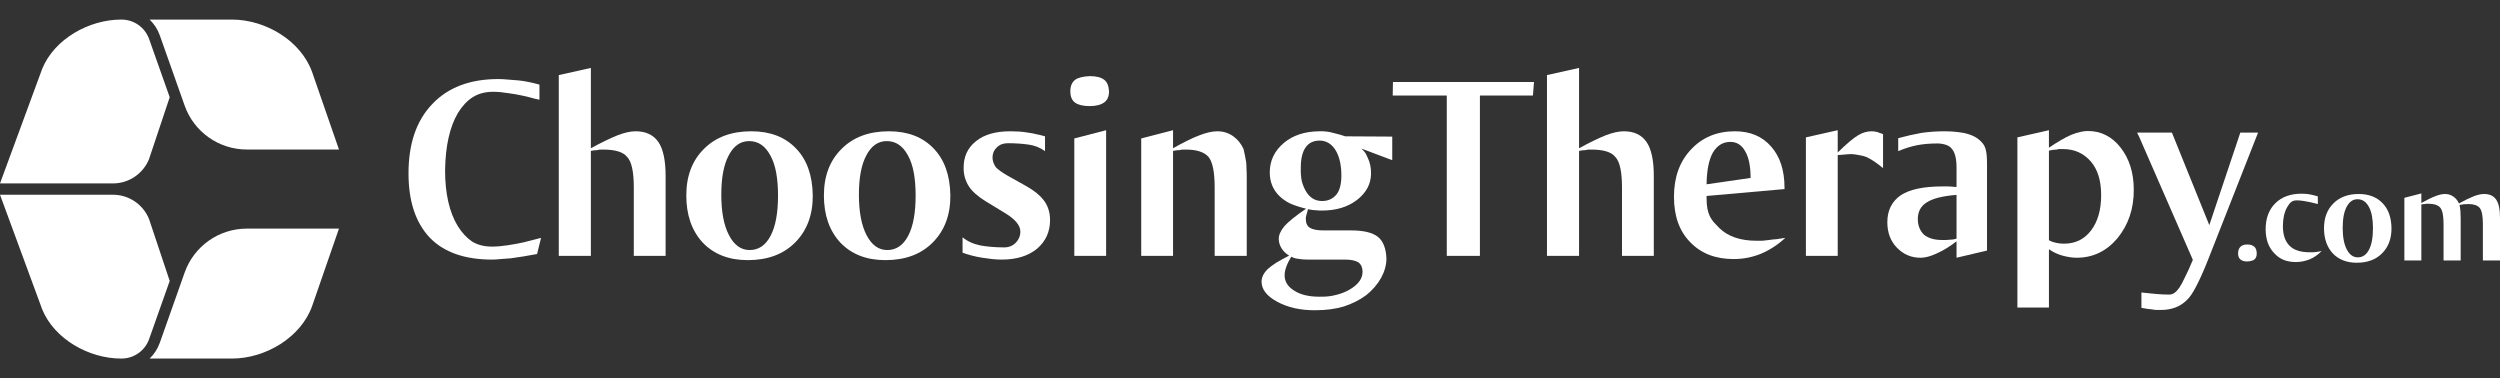 <svg width="119" height="18" viewBox="0 0 119 18" fill="none" xmlns="http://www.w3.org/2000/svg">
<rect x="0" y="0" width="119" height="18" fill="#333333" stroke="none"/>
<g id="Group 320">
<g id="Group 75">
<path id="Subtract" fill-rule="evenodd" clip-rule="evenodd" d="M5.785 0.932H5.763C4.234 0.932 2.588 1.858 2.009 3.274L0 8.731H5.375C6.129 8.731 6.808 8.275 7.093 7.576L8.078 4.628L7.099 1.861C6.902 1.305 6.376 0.932 5.785 0.932Z" fill="white"/>
<path id="Subtract_2" fill-rule="evenodd" clip-rule="evenodd" d="M5.785 17.067H5.763C4.234 17.067 2.588 16.142 2.009 14.726L0 9.269H5.375C6.129 9.269 6.808 9.725 7.093 10.423L8.078 13.372L7.099 16.138C6.902 16.695 6.376 17.067 5.785 17.067Z" fill="white"/>
<path id="Rectangle 5323 (Stroke)" d="M16.135 7.117L14.861 3.442C14.329 1.938 12.638 0.932 11.043 0.932L7.122 0.932C7.335 1.137 7.503 1.391 7.606 1.682L8.789 5.025C9.232 6.279 10.418 7.117 11.748 7.117L16.135 7.117Z" fill="white"/>
<path id="Rectangle 5323 (Stroke)_2" d="M16.135 10.882L14.861 14.558C14.329 16.062 12.638 17.067 11.042 17.067L7.122 17.067C7.335 16.863 7.503 16.609 7.606 16.318L8.789 12.974C9.232 11.72 10.418 10.882 11.748 10.882L16.135 10.882Z" fill="white"/>
</g>
<g id="ChoosingTherapy.com">
<g id="Group 135">
<path id="Vector" d="M115.256 9.207V9.665C115.525 9.512 115.75 9.402 115.929 9.335C116.105 9.267 116.255 9.234 116.381 9.234C116.529 9.234 116.661 9.274 116.778 9.355C116.895 9.436 116.984 9.546 117.047 9.685C117.321 9.532 117.557 9.418 117.754 9.341C117.938 9.27 118.102 9.234 118.246 9.234C118.506 9.234 118.697 9.323 118.818 9.503C118.939 9.678 119 9.968 119 10.372V12.399H118.185V10.661C118.185 10.28 118.136 10.026 118.037 9.9C117.938 9.779 117.763 9.716 117.512 9.712C117.476 9.712 117.438 9.714 117.397 9.719C117.361 9.719 117.326 9.719 117.29 9.719C117.254 9.728 117.218 9.734 117.182 9.739C117.146 9.739 117.11 9.743 117.074 9.752C117.083 9.788 117.09 9.829 117.094 9.873C117.099 9.918 117.106 9.968 117.115 10.021C117.119 10.071 117.121 10.125 117.121 10.183C117.126 10.237 117.128 10.3 117.128 10.372V12.399H116.313V10.661C116.313 10.271 116.262 10.013 116.158 9.887C116.051 9.761 115.858 9.698 115.579 9.698C115.557 9.698 115.532 9.698 115.505 9.698C115.483 9.698 115.456 9.703 115.424 9.712C115.371 9.712 115.314 9.719 115.256 9.732V12.399H114.448V9.416L115.256 9.207Z" fill="white"/>
<path id="Vector_2" d="M112.219 9.483C111.999 9.483 111.826 9.604 111.7 9.846C111.575 10.08 111.512 10.412 111.512 10.843C111.512 11.283 111.577 11.626 111.707 11.873C111.837 12.125 112.012 12.25 112.232 12.25C112.461 12.25 112.639 12.129 112.764 11.887C112.89 11.649 112.953 11.308 112.953 10.863C112.953 10.648 112.937 10.455 112.906 10.284C112.874 10.114 112.825 9.968 112.758 9.846C112.627 9.604 112.448 9.483 112.219 9.483ZM110.623 10.863C110.623 10.369 110.773 9.974 111.074 9.678C111.37 9.382 111.77 9.234 112.273 9.234C112.753 9.234 113.132 9.38 113.411 9.671C113.685 9.954 113.826 10.349 113.835 10.856C113.839 11.355 113.689 11.757 113.384 12.062C113.088 12.358 112.688 12.506 112.185 12.506C111.705 12.506 111.323 12.358 111.041 12.062C110.762 11.761 110.623 11.361 110.623 10.863Z" fill="white"/>
<path id="Vector_3" d="M110.329 9.348V9.712C110.329 9.712 110.293 9.703 110.222 9.685C110.154 9.667 110.069 9.647 109.966 9.624C109.867 9.602 109.759 9.582 109.643 9.564C109.526 9.546 109.42 9.537 109.326 9.537C109.214 9.537 109.122 9.566 109.05 9.624C108.983 9.683 108.918 9.77 108.855 9.887C108.729 10.12 108.666 10.414 108.666 10.769C108.666 11.177 108.772 11.487 108.983 11.698C109.189 11.905 109.508 12.008 109.939 12.008C110.002 12.008 110.058 12.008 110.107 12.008C110.157 12.003 110.206 11.999 110.255 11.994C110.305 11.985 110.35 11.979 110.39 11.974C110.43 11.965 110.471 11.956 110.511 11.947C110.336 12.127 110.145 12.259 109.939 12.345C109.836 12.385 109.73 12.416 109.622 12.439C109.515 12.461 109.402 12.473 109.286 12.473C109.07 12.473 108.875 12.439 108.7 12.371C108.529 12.3 108.377 12.19 108.242 12.041C107.977 11.759 107.845 11.382 107.845 10.91C107.845 10.394 107.997 9.983 108.303 9.678C108.608 9.373 109.025 9.22 109.555 9.22C109.618 9.22 109.681 9.222 109.744 9.227C109.811 9.231 109.878 9.24 109.946 9.254C110.008 9.263 110.071 9.276 110.134 9.294C110.201 9.308 110.267 9.326 110.329 9.348Z" fill="white"/>
<path id="Vector_4" d="M106.957 11.638C107.105 11.633 107.222 11.669 107.307 11.745C107.379 11.808 107.417 11.914 107.421 12.062C107.421 12.197 107.383 12.293 107.307 12.351C107.244 12.405 107.127 12.437 106.957 12.446C106.818 12.446 106.712 12.412 106.64 12.345C106.569 12.286 106.533 12.192 106.533 12.062C106.533 11.927 106.569 11.824 106.64 11.752C106.717 11.676 106.822 11.638 106.957 11.638Z" fill="white"/>
</g>
<path id="Vector_5" d="M103.383 6.312L105.163 10.716L106.639 6.312H107.484L105.087 12.407C104.893 12.895 104.712 13.298 104.544 13.618C104.384 13.938 104.225 14.169 104.065 14.312C103.753 14.607 103.35 14.754 102.853 14.754C102.794 14.754 102.731 14.754 102.664 14.754C102.597 14.754 102.525 14.745 102.45 14.729C102.315 14.72 102.142 14.695 101.932 14.653V13.921C101.949 13.921 102.025 13.929 102.159 13.946C102.294 13.963 102.466 13.98 102.677 13.997C102.887 14.014 103.072 14.022 103.232 14.022C103.341 14.022 103.43 13.997 103.497 13.946C103.573 13.896 103.652 13.812 103.737 13.694C103.812 13.584 103.901 13.42 104.002 13.202C104.111 12.991 104.237 12.714 104.38 12.369L101.819 6.501C101.819 6.493 101.802 6.459 101.768 6.4C101.734 6.341 101.726 6.312 101.743 6.312H103.383Z" fill="white"/>
<path id="Vector_6" d="M97.529 11.435C97.588 11.46 97.643 11.486 97.693 11.511C97.752 11.528 97.815 11.544 97.882 11.561C97.992 11.587 98.114 11.599 98.248 11.599C98.787 11.599 99.216 11.389 99.535 10.968C99.855 10.548 100.015 9.988 100.015 9.29C100.015 8.6 99.851 8.066 99.523 7.687C99.355 7.494 99.161 7.347 98.942 7.246C98.724 7.145 98.467 7.094 98.173 7.094C98.13 7.094 98.084 7.094 98.034 7.094C97.992 7.094 97.945 7.103 97.895 7.12C97.844 7.12 97.79 7.124 97.731 7.132C97.672 7.141 97.605 7.153 97.529 7.17V11.435ZM97.529 6.198V7.031C97.95 6.745 98.307 6.539 98.602 6.413C98.904 6.295 99.165 6.236 99.384 6.236C100.006 6.236 100.524 6.497 100.936 7.019C101.357 7.557 101.567 8.226 101.567 9.025C101.575 9.925 101.315 10.699 100.785 11.347C100.263 11.961 99.62 12.268 98.854 12.268C98.644 12.268 98.416 12.234 98.173 12.167C97.954 12.108 97.739 12.007 97.529 11.864V14.64H96.028V8.495V6.539L97.529 6.198Z" fill="white"/>
<path id="Vector_7" d="M93.131 9.277C92.475 9.328 92.004 9.446 91.718 9.631C91.431 9.807 91.288 10.072 91.288 10.426C91.288 10.729 91.385 10.977 91.579 11.17C91.789 11.338 92.071 11.423 92.424 11.423C92.5 11.423 92.567 11.423 92.626 11.423C92.693 11.423 92.756 11.418 92.815 11.41C92.874 11.402 92.929 11.397 92.979 11.397C93.03 11.389 93.08 11.376 93.131 11.36V9.277ZM94.582 7.965V10.274V11.927L93.131 12.268V11.486C92.82 11.73 92.504 11.923 92.184 12.066C91.89 12.201 91.642 12.268 91.44 12.268C90.994 12.276 90.611 12.117 90.292 11.789C89.989 11.477 89.837 11.073 89.837 10.577C89.837 10.014 90.052 9.585 90.481 9.29C90.91 9.012 91.57 8.874 92.462 8.874C92.529 8.874 92.609 8.874 92.702 8.874C92.803 8.874 92.925 8.882 93.068 8.899H93.131V7.978C93.131 7.557 93.059 7.263 92.916 7.094C92.849 7.002 92.752 6.935 92.626 6.893C92.5 6.851 92.365 6.829 92.222 6.829C91.844 6.829 91.511 6.859 91.225 6.918C90.939 6.977 90.649 7.069 90.355 7.195V6.577C90.54 6.527 90.725 6.48 90.91 6.438C91.095 6.396 91.28 6.358 91.465 6.325C91.827 6.274 92.193 6.249 92.563 6.249C92.798 6.249 93.009 6.262 93.194 6.287C93.379 6.304 93.547 6.337 93.699 6.388C93.985 6.472 94.212 6.619 94.38 6.829C94.456 6.922 94.506 7.036 94.531 7.17C94.565 7.296 94.582 7.511 94.582 7.814V7.965Z" fill="white"/>
<path id="Vector_8" d="M87.475 6.198V7.258C87.896 6.846 88.219 6.573 88.447 6.438C88.657 6.312 88.871 6.249 89.09 6.249C89.174 6.249 89.267 6.262 89.368 6.287C89.41 6.304 89.452 6.32 89.494 6.337C89.544 6.346 89.591 6.363 89.633 6.388V8.003C89.33 7.751 89.065 7.574 88.838 7.473C88.728 7.431 88.615 7.401 88.497 7.385C88.388 7.359 88.266 7.343 88.131 7.334C88.039 7.334 87.866 7.347 87.614 7.372C87.546 7.372 87.5 7.376 87.475 7.385V12.18H85.961V6.539L87.475 6.198Z" fill="white"/>
<path id="Vector_9" d="M84.943 9L81.233 9.328V9.429C81.233 9.622 81.246 9.786 81.271 9.921C81.296 10.056 81.334 10.178 81.384 10.287C81.435 10.388 81.498 10.485 81.574 10.577C81.649 10.661 81.738 10.754 81.839 10.855C82.251 11.258 82.844 11.46 83.618 11.46C83.702 11.46 83.79 11.46 83.883 11.46C83.984 11.452 84.093 11.439 84.211 11.423C84.32 11.406 84.438 11.393 84.564 11.385C84.699 11.368 84.838 11.347 84.981 11.322C84.627 11.65 84.24 11.902 83.82 12.079C83.407 12.247 82.974 12.331 82.52 12.331C81.653 12.331 80.964 12.062 80.451 11.524C79.937 11.002 79.681 10.283 79.681 9.366C79.681 8.44 79.95 7.692 80.488 7.12C81.027 6.539 81.725 6.249 82.583 6.249C83.306 6.249 83.879 6.489 84.299 6.968C84.728 7.448 84.943 8.104 84.943 8.937V9ZM83.328 8.47C83.328 7.915 83.243 7.494 83.075 7.208C82.907 6.905 82.671 6.754 82.369 6.754C82.015 6.754 81.738 6.922 81.536 7.258C81.342 7.603 81.241 8.108 81.233 8.773L83.328 8.47Z" fill="white"/>
<path id="Vector_10" d="M75.163 3.233V7.057C75.423 6.914 75.659 6.792 75.869 6.691C76.08 6.59 76.269 6.506 76.437 6.438C76.765 6.312 77.051 6.249 77.295 6.249C77.783 6.249 78.145 6.421 78.38 6.766C78.608 7.103 78.721 7.641 78.721 8.381V12.18H77.207V8.924C77.207 8.175 77.102 7.692 76.891 7.473C76.706 7.237 76.328 7.12 75.756 7.12C75.714 7.12 75.667 7.12 75.617 7.12C75.575 7.12 75.529 7.128 75.478 7.145C75.394 7.145 75.289 7.157 75.163 7.183V12.18H73.636V3.574L75.163 3.233Z" fill="white"/>
<path id="Vector_11" d="M66.305 3.902H73.018L72.968 4.546H70.444V12.18H68.867V4.546H66.293L66.305 3.902Z" fill="white"/>
<path id="Vector_12" d="M61.464 12.218C61.413 12.31 61.367 12.394 61.325 12.47C61.283 12.554 61.249 12.634 61.224 12.71C61.173 12.853 61.148 12.983 61.148 13.101C61.148 13.404 61.3 13.648 61.602 13.833C61.897 14.026 62.296 14.123 62.801 14.123C63.096 14.132 63.365 14.102 63.609 14.035C63.853 13.976 64.071 13.887 64.265 13.77C64.66 13.534 64.858 13.257 64.858 12.937C64.858 12.743 64.795 12.596 64.669 12.495C64.526 12.403 64.315 12.357 64.038 12.357H62.296C62.086 12.357 61.918 12.344 61.792 12.319C61.682 12.31 61.573 12.277 61.464 12.218ZM62.826 6.691C62.523 6.691 62.296 6.8 62.145 7.019C61.994 7.238 61.918 7.557 61.918 7.978C61.909 8.222 61.926 8.441 61.968 8.634C62.019 8.819 62.09 8.987 62.183 9.139C62.359 9.416 62.599 9.559 62.902 9.568C63.197 9.576 63.432 9.475 63.609 9.265C63.769 9.071 63.849 8.769 63.849 8.356C63.849 7.852 63.756 7.448 63.571 7.145C63.386 6.851 63.138 6.699 62.826 6.691ZM66.271 6.502V7.625L64.795 7.069C64.854 7.12 64.896 7.162 64.921 7.196C64.946 7.221 64.967 7.246 64.984 7.271C65.001 7.296 65.018 7.326 65.035 7.36C65.051 7.393 65.073 7.439 65.098 7.498C65.207 7.717 65.262 7.965 65.262 8.243C65.262 8.748 65.039 9.172 64.593 9.517C64.156 9.854 63.6 10.022 62.927 10.022C62.885 10.022 62.843 10.022 62.801 10.022C62.767 10.022 62.721 10.018 62.662 10.009C62.612 10.001 62.553 9.997 62.486 9.997C62.427 9.988 62.351 9.976 62.259 9.959C62.242 10.009 62.229 10.06 62.221 10.11C62.212 10.152 62.2 10.194 62.183 10.237C62.174 10.279 62.166 10.316 62.158 10.35C62.158 10.375 62.158 10.405 62.158 10.438C62.158 10.623 62.221 10.758 62.347 10.842C62.49 10.926 62.704 10.968 62.99 10.968H64.328C64.917 10.968 65.342 11.074 65.602 11.284C65.846 11.494 65.977 11.835 65.994 12.306C65.994 12.609 65.909 12.916 65.741 13.227C65.565 13.538 65.329 13.812 65.035 14.047C64.732 14.274 64.374 14.455 63.962 14.59C63.558 14.708 63.112 14.767 62.624 14.767C61.918 14.775 61.308 14.64 60.795 14.363C60.298 14.094 60.05 13.774 60.05 13.404C60.05 13.202 60.147 13.004 60.34 12.811C60.441 12.718 60.576 12.617 60.744 12.508C60.913 12.407 61.119 12.293 61.363 12.167C61.279 12.117 61.207 12.062 61.148 12.003C61.089 11.944 61.039 11.881 60.997 11.814C60.913 11.671 60.87 11.528 60.87 11.385C60.862 11.2 60.95 10.994 61.136 10.767C61.321 10.556 61.666 10.279 62.17 9.934C61.893 9.866 61.645 9.787 61.426 9.694C61.215 9.593 61.035 9.467 60.883 9.315C60.589 9.021 60.441 8.651 60.441 8.205C60.441 7.65 60.664 7.183 61.11 6.804C61.539 6.443 62.099 6.258 62.788 6.249C63.032 6.241 63.255 6.266 63.457 6.325C63.668 6.375 63.861 6.43 64.038 6.489L66.271 6.502Z" fill="white"/>
<path id="Vector_13" d="M59.319 7.725C59.328 7.818 59.332 7.919 59.332 8.028C59.34 8.129 59.345 8.247 59.345 8.381V12.18H57.818V8.924C57.818 8.192 57.721 7.708 57.528 7.473C57.326 7.237 56.964 7.12 56.442 7.12C56.4 7.12 56.354 7.12 56.304 7.12C56.262 7.12 56.211 7.128 56.152 7.145C56.051 7.145 55.946 7.157 55.837 7.183V12.18H54.322V6.59L55.837 6.198V7.057C56.342 6.771 56.762 6.564 57.099 6.438C57.427 6.312 57.709 6.249 57.944 6.249C58.222 6.249 58.47 6.325 58.688 6.476C58.907 6.628 59.075 6.834 59.193 7.094C59.21 7.153 59.231 7.25 59.256 7.385C59.282 7.511 59.303 7.624 59.319 7.725Z" fill="white"/>
<path id="Vector_14" d="M52.651 6.198V12.18H51.137V6.59L52.651 6.198ZM51.869 3.624C52.188 3.624 52.42 3.683 52.563 3.801C52.697 3.902 52.773 4.083 52.79 4.344C52.79 4.587 52.714 4.764 52.563 4.873C52.403 4.991 52.172 5.05 51.869 5.05C51.557 5.05 51.326 4.995 51.175 4.886C51.023 4.777 50.948 4.596 50.948 4.344C50.948 4.1 51.023 3.919 51.175 3.801C51.301 3.7 51.532 3.641 51.869 3.624Z" fill="white"/>
<path id="Vector_15" d="M49.743 6.489V7.195C49.516 7.027 49.251 6.922 48.948 6.88C48.645 6.838 48.317 6.817 47.964 6.817C47.753 6.817 47.581 6.884 47.446 7.019C47.312 7.145 47.244 7.305 47.244 7.498C47.244 7.65 47.295 7.801 47.396 7.953C47.505 8.07 47.69 8.205 47.951 8.356L48.809 8.836C49.221 9.063 49.524 9.311 49.718 9.58C49.894 9.833 49.983 10.131 49.983 10.476C49.983 11.031 49.776 11.486 49.364 11.839C48.944 12.184 48.384 12.356 47.686 12.356C47.535 12.356 47.379 12.348 47.219 12.331C47.068 12.314 46.912 12.293 46.752 12.268C46.432 12.217 46.121 12.138 45.818 12.028V11.296C46.054 11.49 46.344 11.62 46.689 11.688C47.034 11.746 47.404 11.776 47.8 11.776C48.018 11.776 48.199 11.704 48.342 11.561C48.493 11.41 48.569 11.229 48.569 11.019C48.569 10.733 48.33 10.443 47.85 10.148L47.787 10.11L46.916 9.58C46.538 9.345 46.273 9.109 46.121 8.874C45.953 8.613 45.869 8.323 45.869 8.003C45.861 7.465 46.058 7.036 46.462 6.716C46.849 6.405 47.392 6.249 48.09 6.249C48.233 6.249 48.371 6.253 48.506 6.262C48.641 6.27 48.779 6.287 48.922 6.312C49.066 6.329 49.2 6.354 49.326 6.388C49.461 6.413 49.6 6.447 49.743 6.489Z" fill="white"/>
<path id="Vector_16" d="M42.209 6.716C41.797 6.716 41.473 6.943 41.237 7.397C41.002 7.835 40.884 8.457 40.884 9.265C40.884 10.089 41.006 10.733 41.25 11.195C41.494 11.666 41.822 11.902 42.234 11.902C42.663 11.902 42.995 11.675 43.231 11.221C43.466 10.775 43.584 10.136 43.584 9.303C43.584 8.899 43.555 8.537 43.496 8.217C43.437 7.898 43.344 7.624 43.218 7.397C42.974 6.943 42.638 6.716 42.209 6.716ZM39.218 9.303C39.218 8.377 39.5 7.637 40.064 7.082C40.619 6.527 41.367 6.249 42.31 6.249C43.21 6.249 43.921 6.522 44.442 7.069C44.955 7.599 45.22 8.339 45.237 9.29C45.246 10.224 44.964 10.977 44.392 11.549C43.837 12.104 43.088 12.382 42.146 12.382C41.245 12.382 40.531 12.104 40.001 11.549C39.479 10.985 39.218 10.236 39.218 9.303Z" fill="white"/>
<path id="Vector_17" d="M35.659 6.716C35.247 6.716 34.923 6.943 34.687 7.397C34.452 7.835 34.334 8.457 34.334 9.265C34.334 10.089 34.456 10.733 34.7 11.195C34.944 11.666 35.272 11.902 35.684 11.902C36.113 11.902 36.446 11.675 36.681 11.221C36.917 10.775 37.034 10.136 37.034 9.303C37.034 8.899 37.005 8.537 36.946 8.217C36.887 7.898 36.795 7.624 36.668 7.397C36.425 6.943 36.088 6.716 35.659 6.716ZM32.668 9.303C32.668 8.377 32.95 7.637 33.514 7.082C34.069 6.527 34.818 6.249 35.76 6.249C36.66 6.249 37.371 6.522 37.892 7.069C38.406 7.599 38.671 8.339 38.687 9.29C38.696 10.224 38.414 10.977 37.842 11.549C37.287 12.104 36.538 12.382 35.596 12.382C34.696 12.382 33.981 12.104 33.451 11.549C32.929 10.985 32.668 10.236 32.668 9.303Z" fill="white"/>
<path id="Vector_18" d="M28.125 3.233V7.057C28.386 6.914 28.621 6.792 28.832 6.691C29.042 6.59 29.231 6.506 29.399 6.438C29.727 6.312 30.014 6.249 30.258 6.249C30.745 6.249 31.107 6.421 31.343 6.766C31.57 7.103 31.683 7.641 31.683 8.381V12.18H30.169V8.924C30.169 8.175 30.064 7.692 29.854 7.473C29.669 7.237 29.29 7.12 28.718 7.12C28.676 7.12 28.63 7.12 28.579 7.12C28.537 7.12 28.491 7.128 28.44 7.145C28.356 7.145 28.251 7.157 28.125 7.183V12.18H26.598V3.574L28.125 3.233Z" fill="white"/>
<path id="Vector_19" d="M25.678 4.028V4.747C25.678 4.747 25.603 4.731 25.451 4.697C25.308 4.655 25.123 4.609 24.896 4.558C24.677 4.508 24.438 4.466 24.177 4.432C23.924 4.39 23.693 4.369 23.483 4.369C23.104 4.369 22.78 4.453 22.511 4.621C22.25 4.781 22.015 5.029 21.804 5.366C21.409 6.03 21.203 6.943 21.186 8.104C21.186 9.214 21.388 10.102 21.792 10.766C21.994 11.086 22.221 11.33 22.473 11.498C22.734 11.658 23.049 11.738 23.42 11.738C23.647 11.738 23.895 11.717 24.164 11.675C24.442 11.633 24.694 11.587 24.921 11.536C25.157 11.477 25.354 11.427 25.514 11.385C25.674 11.343 25.754 11.322 25.754 11.322L25.565 12.091C25.338 12.133 25.123 12.171 24.921 12.205C24.719 12.239 24.522 12.268 24.328 12.293C24.151 12.31 23.987 12.323 23.836 12.331C23.685 12.348 23.546 12.356 23.42 12.356C22.116 12.356 21.127 12.007 20.454 11.309C19.781 10.594 19.445 9.576 19.445 8.255C19.445 6.842 19.819 5.744 20.568 4.962C21.317 4.163 22.368 3.763 23.722 3.763C23.874 3.763 24.025 3.772 24.177 3.788C24.337 3.797 24.501 3.809 24.669 3.826C24.829 3.843 24.993 3.868 25.161 3.902C25.329 3.936 25.502 3.978 25.678 4.028Z" fill="white"/>
</g>
</g>
</svg>

